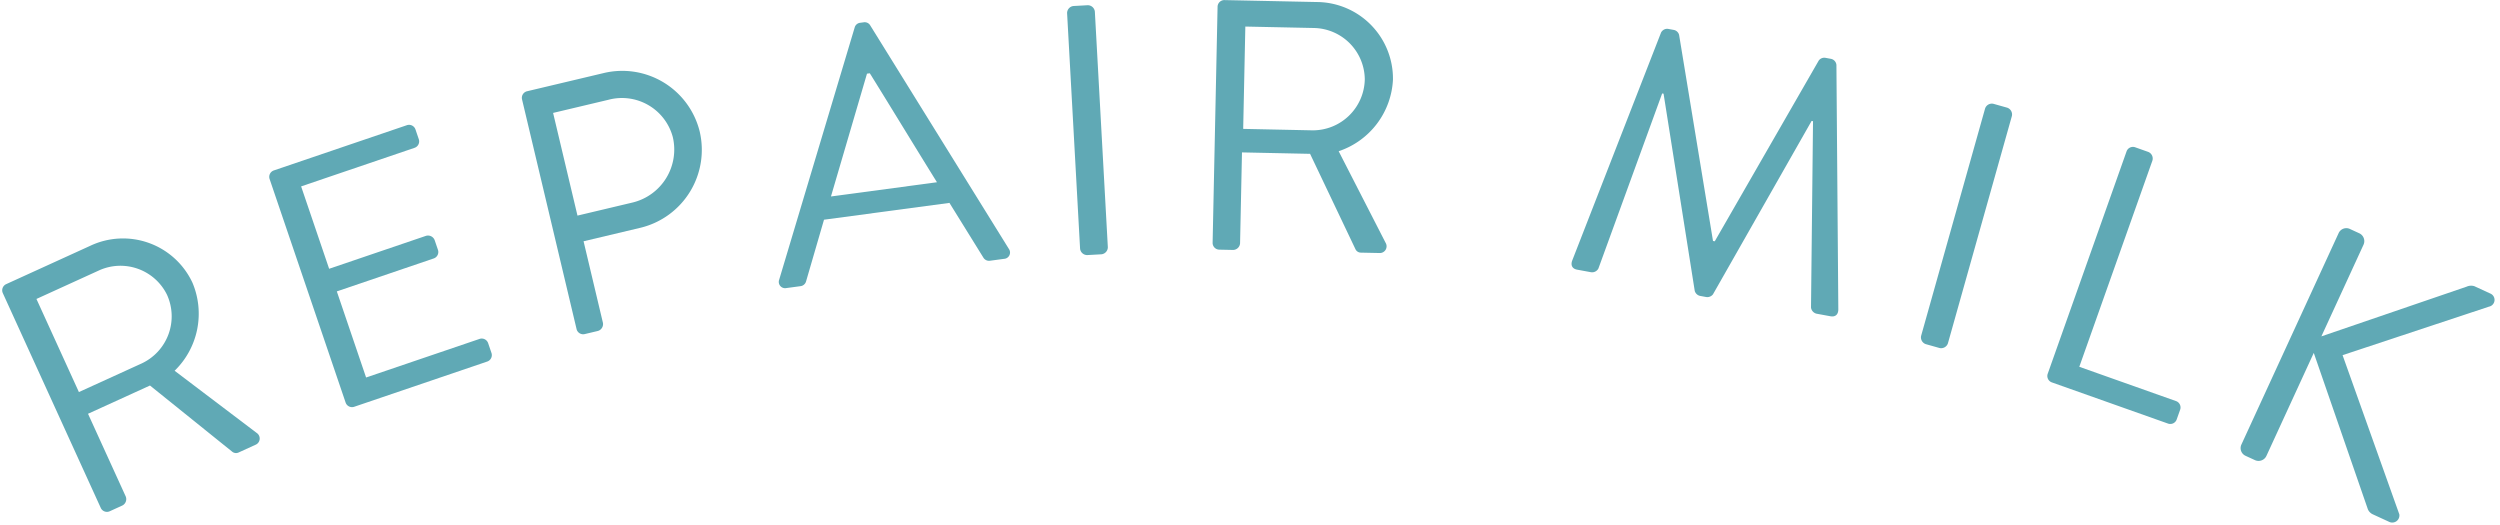<svg height="14.72" viewBox="0 0 70.121 14.72" width="70.121" xmlns="http://www.w3.org/2000/svg"><g fill="#60a9b5"><path d="m1.02-.19a.19.19 0 0 0 .19.19h.39a.2.2 0 0 0 .19-.19v-2.55h1.91l1.33 2.65a.171.171 0 0 0 .16.09h.51a.189.189 0 0 0 .17-.29l-1.37-2.54a2.232 2.232 0 0 0 1.48-2.04 2.149 2.149 0 0 0 -2.18-2.13h-2.59a.19.19 0 0 0 -.19.19zm.79-3.21v-2.87h1.94a1.454 1.454 0 0 1 1.44 1.41 1.458 1.458 0 0 1 -1.44 1.46z" transform="matrix(.91 -.415 .415 .91 1.977 14.842)"/><path d="m1.02-.19a.19.19 0 0 0 .19.19h3.94a.19.19 0 0 0 .19-.19v-.29a.19.19 0 0 0 -.19-.19h-3.36v-2.55h2.87a.19.19 0 0 0 .19-.19v-.29a.2.2 0 0 0 -.19-.19h-2.87v-2.44h3.36a.19.19 0 0 0 .19-.19v-.29a.19.19 0 0 0 -.19-.19h-3.94a.19.19 0 0 0 -.19.19z" transform="matrix(.947 -.322 .322 .947 8.789 11.799)"/><path d="m1.02-.19a.19.19 0 0 0 .19.19h.38a.2.2 0 0 0 .19-.19v-2.35h1.65a2.249 2.249 0 0 0 2.23-2.25 2.237 2.237 0 0 0 -2.24-2.21h-2.21a.19.19 0 0 0 -.19.19zm.76-3.09v-2.96h1.59a1.476 1.476 0 0 1 1.52 1.43 1.528 1.528 0 0 1 -1.52 1.53z" transform="matrix(.973 -.231 .231 .973 15.223 9.65)"/><path d="m.23 0h.4a.184.184 0 0 0 .17-.11l.73-1.65h3.55l.74 1.65a.184.184 0 0 0 .17.11h.4a.177.177 0 0 0 .17-.26l-3.02-6.73a.18.18 0 0 0 -.17-.11h-.1a.18.18 0 0 0 -.17.11l-3.04 6.73a.177.177 0 0 0 .17.26zm1.58-2.38 1.46-3.28h.08c.49 1.09.97 2.19 1.46 3.28z" transform="matrix(.991 -.133 .133 .991 21.83 8.11)"/><path d="m1.02-.19a.2.2 0 0 0 .19.19h.4a.2.2 0 0 0 .19-.19v-6.62a.2.2 0 0 0 -.19-.19h-.4a.2.2 0 0 0 -.19.19z" transform="matrix(.998 -.055 .055 .998 29.287 7.221)"/><path d="m1.02-.19a.19.19 0 0 0 .19.19h.39a.2.2 0 0 0 .19-.19v-2.55h1.91l1.33 2.65a.171.171 0 0 0 .16.09h.51a.189.189 0 0 0 .17-.29l-1.37-2.54a2.232 2.232 0 0 0 1.48-2.04 2.149 2.149 0 0 0 -2.18-2.13h-2.59a.19.19 0 0 0 -.19.19zm.79-3.21v-2.87h1.94a1.454 1.454 0 0 1 1.44 1.41 1.458 1.458 0 0 1 -1.44 1.46z" transform="matrix(1 .021 -.021 1 32.988 6.977)"/><path d="m.52-.24c-.03.14.03.24.18.24h.4a.2.2 0 0 0 .18-.14l.87-5.15h.04l1.86 5.28a.2.2 0 0 0 .17.11h.18a.2.2 0 0 0 .17-.11l1.84-5.28h.04l.89 5.15a.205.205 0 0 0 .18.14h.4c.15 0 .21-.1.18-.24l-1.29-6.72a.192.192 0 0 0 -.18-.14h-.16a.191.191 0 0 0 -.17.11l-1.95 5.51h-.05l-1.98-5.51a.191.191 0 0 0 -.17-.11h-.16a.192.192 0 0 0 -.18.14z" transform="matrix(.984 .181 -.181 .984 43.548 7.437)"/><path d="m1.02-.19a.2.2 0 0 0 .19.19h.4a.2.2 0 0 0 .19-.19v-6.62a.2.2 0 0 0 -.19-.19h-.4a.2.2 0 0 0 -.19.19z" transform="matrix(.963 .271 -.271 .963 52.851 9.325)"/><path d="m1.02-.19a.19.19 0 0 0 .19.19h3.46a.19.19 0 0 0 .19-.19v-.29a.19.19 0 0 0 -.19-.19h-2.88v-6.14a.2.2 0 0 0 -.19-.19h-.39a.19.19 0 0 0 -.19.19z" transform="matrix(.942 .334 -.334 .942 56.411 10.321)"/><path d="m1.02-.24a.237.237 0 0 0 .24.24h.29a.243.243 0 0 0 .24-.24v-3.18l3.21 3.35a.274.274 0 0 0 .18.07h.51a.2.2 0 0 0 .17-.31l-3.31-3.39 3.16-2.95a.193.193 0 0 0 -.12-.35h-.49a.3.3 0 0 0 -.19.1l-3.12 2.97v-2.83a.243.243 0 0 0 -.24-.24h-.29a.237.237 0 0 0 -.24.24z" transform="matrix(.909 .418 -.418 .909 61.841 12.259)"/></g></svg>